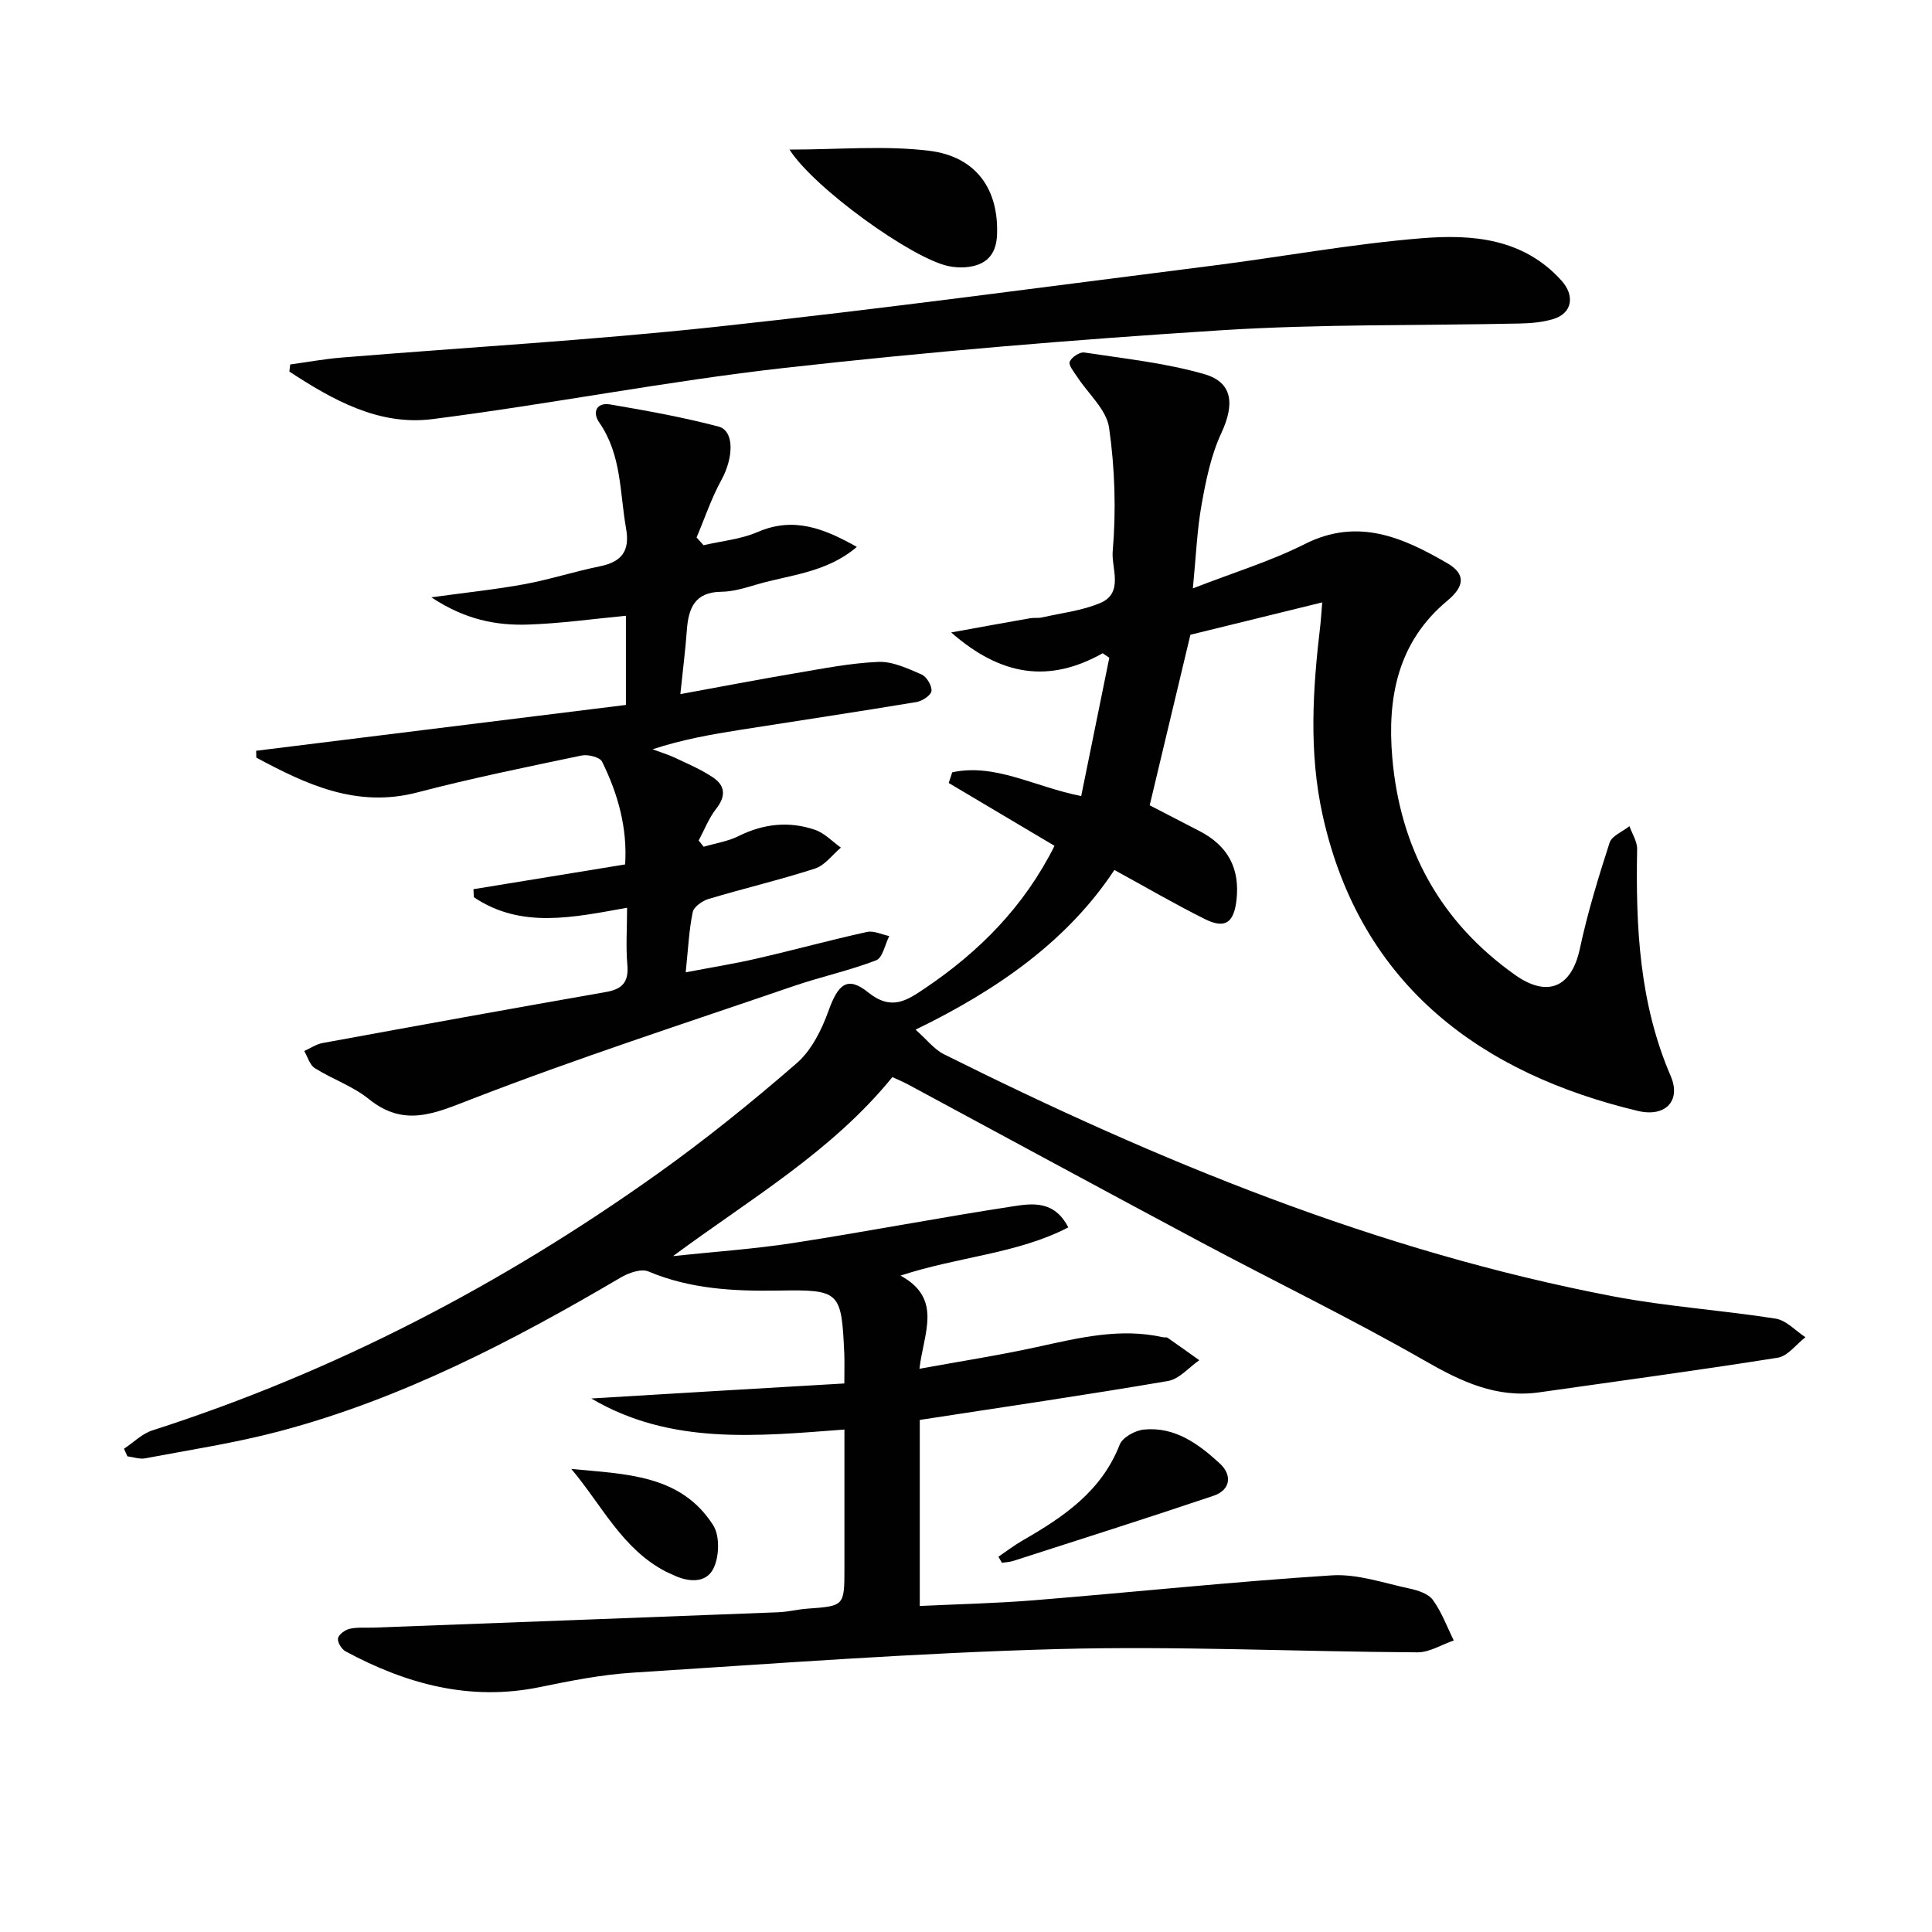 <svg enable-background="new 0 0 400 400" viewBox="0 0 400 400" xmlns="http://www.w3.org/2000/svg"><g fill="#010101"><path d="m174.81 286.43c0-2.87.06-4.51-.01-6.15-.58-12.95-.87-13.29-13.64-13.08-9.2.15-18.23-.3-26.92-3.96-1.49-.63-4.09.29-5.73 1.26-22.41 13.19-45.4 25.14-70.69 31.84-9.11 2.41-18.48 3.83-27.75 5.59-1.16.22-2.46-.26-3.69-.41-.24-.52-.47-1.05-.71-1.57 1.95-1.29 3.73-3.11 5.87-3.8 37.68-12.1 72.35-30.17 104.5-53.07 10.01-7.13 19.62-14.89 28.9-22.95 3.07-2.66 5.19-6.93 6.6-10.87 1.97-5.48 3.9-7.27 8.19-3.81 4.83 3.89 8 1.71 11.78-.84 11.22-7.56 20.5-16.88 26.82-29.49-7.32-4.35-14.62-8.68-21.91-13.01.24-.74.49-1.47.73-2.21 8.88-1.92 16.89 2.96 26.7 4.92 1.95-9.58 3.88-19.11 5.82-28.64-.46-.31-.91-.62-1.37-.93-11.07 6.21-21.02 4.76-31.37-4.31 6.26-1.13 11.3-2.06 16.34-2.94.81-.14 1.69.01 2.49-.17 4.04-.92 8.28-1.39 12.05-2.99 4.91-2.08 2.27-7.26 2.56-10.66.73-8.48.46-17.21-.75-25.64-.54-3.75-4.34-7.03-6.62-10.55-.65-1-1.81-2.37-1.53-3.09.37-.93 2.06-2.06 3.01-1.92 8.33 1.27 16.81 2.16 24.86 4.48 5.96 1.72 6.27 6.3 3.52 12.21-2.13 4.58-3.18 9.75-4.08 14.77-.95 5.31-1.16 10.76-1.81 17.38 8.47-3.3 16.13-5.63 23.17-9.18 11-5.55 20.35-1.35 29.51 3.97 3.88 2.25 3.55 4.82.01 7.76-10.31 8.56-12.47 20.13-11.4 32.52 1.62 18.72 9.88 33.93 25.38 44.93 6.79 4.82 11.74 2.58 13.45-5.39 1.59-7.42 3.82-14.73 6.16-21.96.46-1.43 2.7-2.29 4.11-3.42.56 1.59 1.62 3.18 1.59 4.76-.3 16.05.44 31.86 6.95 46.97 2.21 5.14-1.1 8.59-6.82 7.22-31.96-7.64-57.31-25.6-65.21-61.07-2.95-13.23-2.07-26.43-.49-39.68.13-1.12.18-2.24.37-4.53-9.64 2.37-18.69 4.59-27.29 6.7-2.79 11.68-5.51 23.09-8.43 35.31 2.8 1.45 6.55 3.39 10.31 5.33 5.88 3.03 8.41 7.75 7.66 14.29-.55 4.75-2.37 6.02-6.6 3.91-6.2-3.09-12.19-6.6-18.68-10.14-9.57 14.49-23.93 24.7-41.16 33.06 2.33 2.06 3.84 4.07 5.85 5.08 44.28 22.09 89.8 40.83 138.67 50.15 11.07 2.11 22.41 2.84 33.56 4.6 2.2.35 4.12 2.52 6.16 3.85-1.91 1.46-3.66 3.91-5.74 4.24-16.4 2.61-32.87 4.81-49.31 7.16-8.94 1.28-16.27-2.24-23.87-6.6-15.14-8.67-30.88-16.29-46.29-24.51-20.24-10.8-40.4-21.75-60.6-32.63-1-.54-2.06-.97-3.23-1.52-12.58 15.48-29.48 25.25-45.41 37.06 8.27-.88 16.59-1.44 24.8-2.7 15.23-2.35 30.38-5.28 45.62-7.61 3.93-.6 8.53-1.26 11.41 4.37-10.61 5.49-22.68 6.02-34.74 9.98 8.79 4.79 4.78 11.87 3.92 19.29 8.48-1.55 16.45-2.78 24.31-4.5 8.63-1.88 17.18-4.03 26.1-2.03.32.07.74-.05.98.12 2.2 1.52 4.37 3.09 6.55 4.64-2.15 1.48-4.14 3.9-6.47 4.3-16.98 2.9-34.04 5.39-51.4 8.06v38.52c7.98-.38 15.88-.55 23.74-1.19 20.53-1.67 41.02-3.83 61.57-5.15 5.28-.34 10.75 1.6 16.08 2.73 1.74.37 3.9 1.07 4.84 2.36 1.83 2.52 2.93 5.56 4.33 8.39-2.51.86-5.02 2.47-7.52 2.46-24.8-.14-49.63-1.34-74.4-.68-29.4.79-58.77 3.02-88.13 4.89-6.42.41-12.83 1.68-19.15 2.98-14.46 2.98-27.64-.61-40.24-7.39-.83-.44-1.72-1.91-1.57-2.7.15-.81 1.47-1.76 2.44-1.98 1.59-.36 3.31-.18 4.97-.24 27.93-1.05 55.86-2.09 83.79-3.18 1.98-.08 3.95-.6 5.93-.74 7.72-.56 7.72-.53 7.72-8.45 0-9.3 0-18.6 0-28.64-18.13 1.37-36.01 3.25-52.41-6.43 17.27-1.05 34.54-2.07 52.39-3.11z"/><path d="m129.83 187.94c-11.23 2.01-21.95 4.4-31.72-2.18-.03-.55-.06-1.11-.09-1.66 10.35-1.69 20.7-3.38 31.41-5.13.48-7.46-1.45-14.56-4.78-21.28-.46-.93-2.92-1.54-4.24-1.27-11.36 2.38-22.76 4.7-33.99 7.64-12.57 3.28-22.96-1.63-33.35-7.2-.01-.47-.03-.94-.04-1.42 25.47-3.16 50.95-6.31 76.56-9.49 0-6.51 0-12.46 0-18.46-6.85.65-13.54 1.6-20.25 1.82-6.6.22-13.03-1-20.03-5.64 7.44-1.03 13.43-1.64 19.33-2.73 5.21-.96 10.28-2.62 15.47-3.67 4.53-.91 6.36-3.1 5.51-7.86-1.32-7.45-.91-15.26-5.55-21.93-1.5-2.15-.55-4.23 2.29-3.74 7.51 1.28 15.03 2.64 22.39 4.57 3.33.87 3.14 6.44.61 11.06-2.07 3.77-3.45 7.92-5.14 11.9.48.54.96 1.07 1.44 1.61 3.74-.87 7.7-1.22 11.17-2.72 7.52-3.26 13.78-.74 20.57 3.07-6.31 5.38-13.85 5.76-20.74 7.79-2.38.7-4.86 1.47-7.3 1.5-5.54.05-6.83 3.42-7.16 8-.28 3.94-.79 7.86-1.34 13.19 8.37-1.53 16.09-3.02 23.85-4.33 5.69-.96 11.41-2.11 17.15-2.34 2.96-.12 6.09 1.37 8.94 2.6 1.05.46 2.17 2.33 2.05 3.43-.09.88-1.91 2.08-3.11 2.28-12.11 2.01-24.25 3.83-36.38 5.74-6.03.95-12.04 2-18.25 4.04 1.59.6 3.23 1.09 4.76 1.81 2.67 1.27 5.43 2.43 7.85 4.09 2.43 1.67 2.58 3.84.59 6.37-1.54 1.95-2.46 4.39-3.66 6.61.35.43.69.87 1.04 1.3 2.41-.71 4.99-1.1 7.21-2.2 5.18-2.58 10.49-3.15 15.88-1.29 1.96.68 3.56 2.42 5.32 3.67-1.77 1.48-3.31 3.67-5.35 4.33-7.26 2.35-14.71 4.1-22.02 6.29-1.3.39-3.08 1.62-3.31 2.74-.77 3.71-.94 7.54-1.45 12.46 5.31-1.02 10.09-1.78 14.8-2.87 7.6-1.75 15.12-3.81 22.73-5.49 1.41-.31 3.07.54 4.61.85-.88 1.73-1.36 4.5-2.71 5.02-5.56 2.14-11.45 3.41-17.1 5.34-22.28 7.64-44.71 14.9-66.66 23.4-7.67 2.97-13.96 5.91-21.3-.03-3.29-2.66-7.53-4.1-11.16-6.38-1.06-.67-1.48-2.34-2.19-3.55 1.26-.56 2.47-1.41 3.79-1.65 19.55-3.59 39.12-7.14 58.7-10.57 3.44-.6 4.73-2.14 4.4-5.69-.32-3.74-.05-7.55-.05-11.75z"/><path d="m60.08 75.46c3.51-.48 7.01-1.13 10.53-1.42 25.83-2.12 51.73-3.59 77.49-6.36 34.32-3.69 68.53-8.33 102.78-12.66 14.48-1.83 28.89-4.51 43.42-5.69 10.44-.85 21.02-.04 28.97 8.74 2.82 3.12 2.31 6.81-1.76 8.01-2.19.65-4.57.85-6.87.9-20.63.45-41.3.09-61.87 1.4-30.16 1.92-60.31 4.42-90.34 7.79-24.38 2.74-48.53 7.5-72.88 10.6-11.13 1.42-20.68-3.98-29.64-9.84.06-.5.11-.98.17-1.47z"/><path d="m163.46 30.97c10.17 0 19.64-.88 28.88.24 9.83 1.19 14.49 8.07 14.08 17.48-.18 4.28-2.49 6.32-6.54 6.64-1.15.09-2.35 0-3.48-.23-7.52-1.53-27.86-16.13-32.94-24.13z"/><path d="m206.71 322.3c1.67-1.13 3.28-2.37 5.02-3.37 8.44-4.85 16.31-10.14 20.09-19.83.58-1.5 3.17-2.93 4.97-3.12 6.45-.66 11.39 2.99 15.78 7.04 2.52 2.32 2.3 5.44-1.34 6.67-13.76 4.64-27.61 9.02-41.44 13.48-.75.24-1.56.26-2.35.39-.25-.42-.49-.84-.73-1.26z"/><path d="m118.28 304.13c11.2 1.09 22.67 1.1 29.38 11.66 1.41 2.21 1.27 6.57.02 9.01-1.57 3.09-5.31 2.77-8.45 1.21-.45-.22-.92-.39-1.36-.62-9.06-4.68-13.29-13.82-19.59-21.26z"/></g></svg>